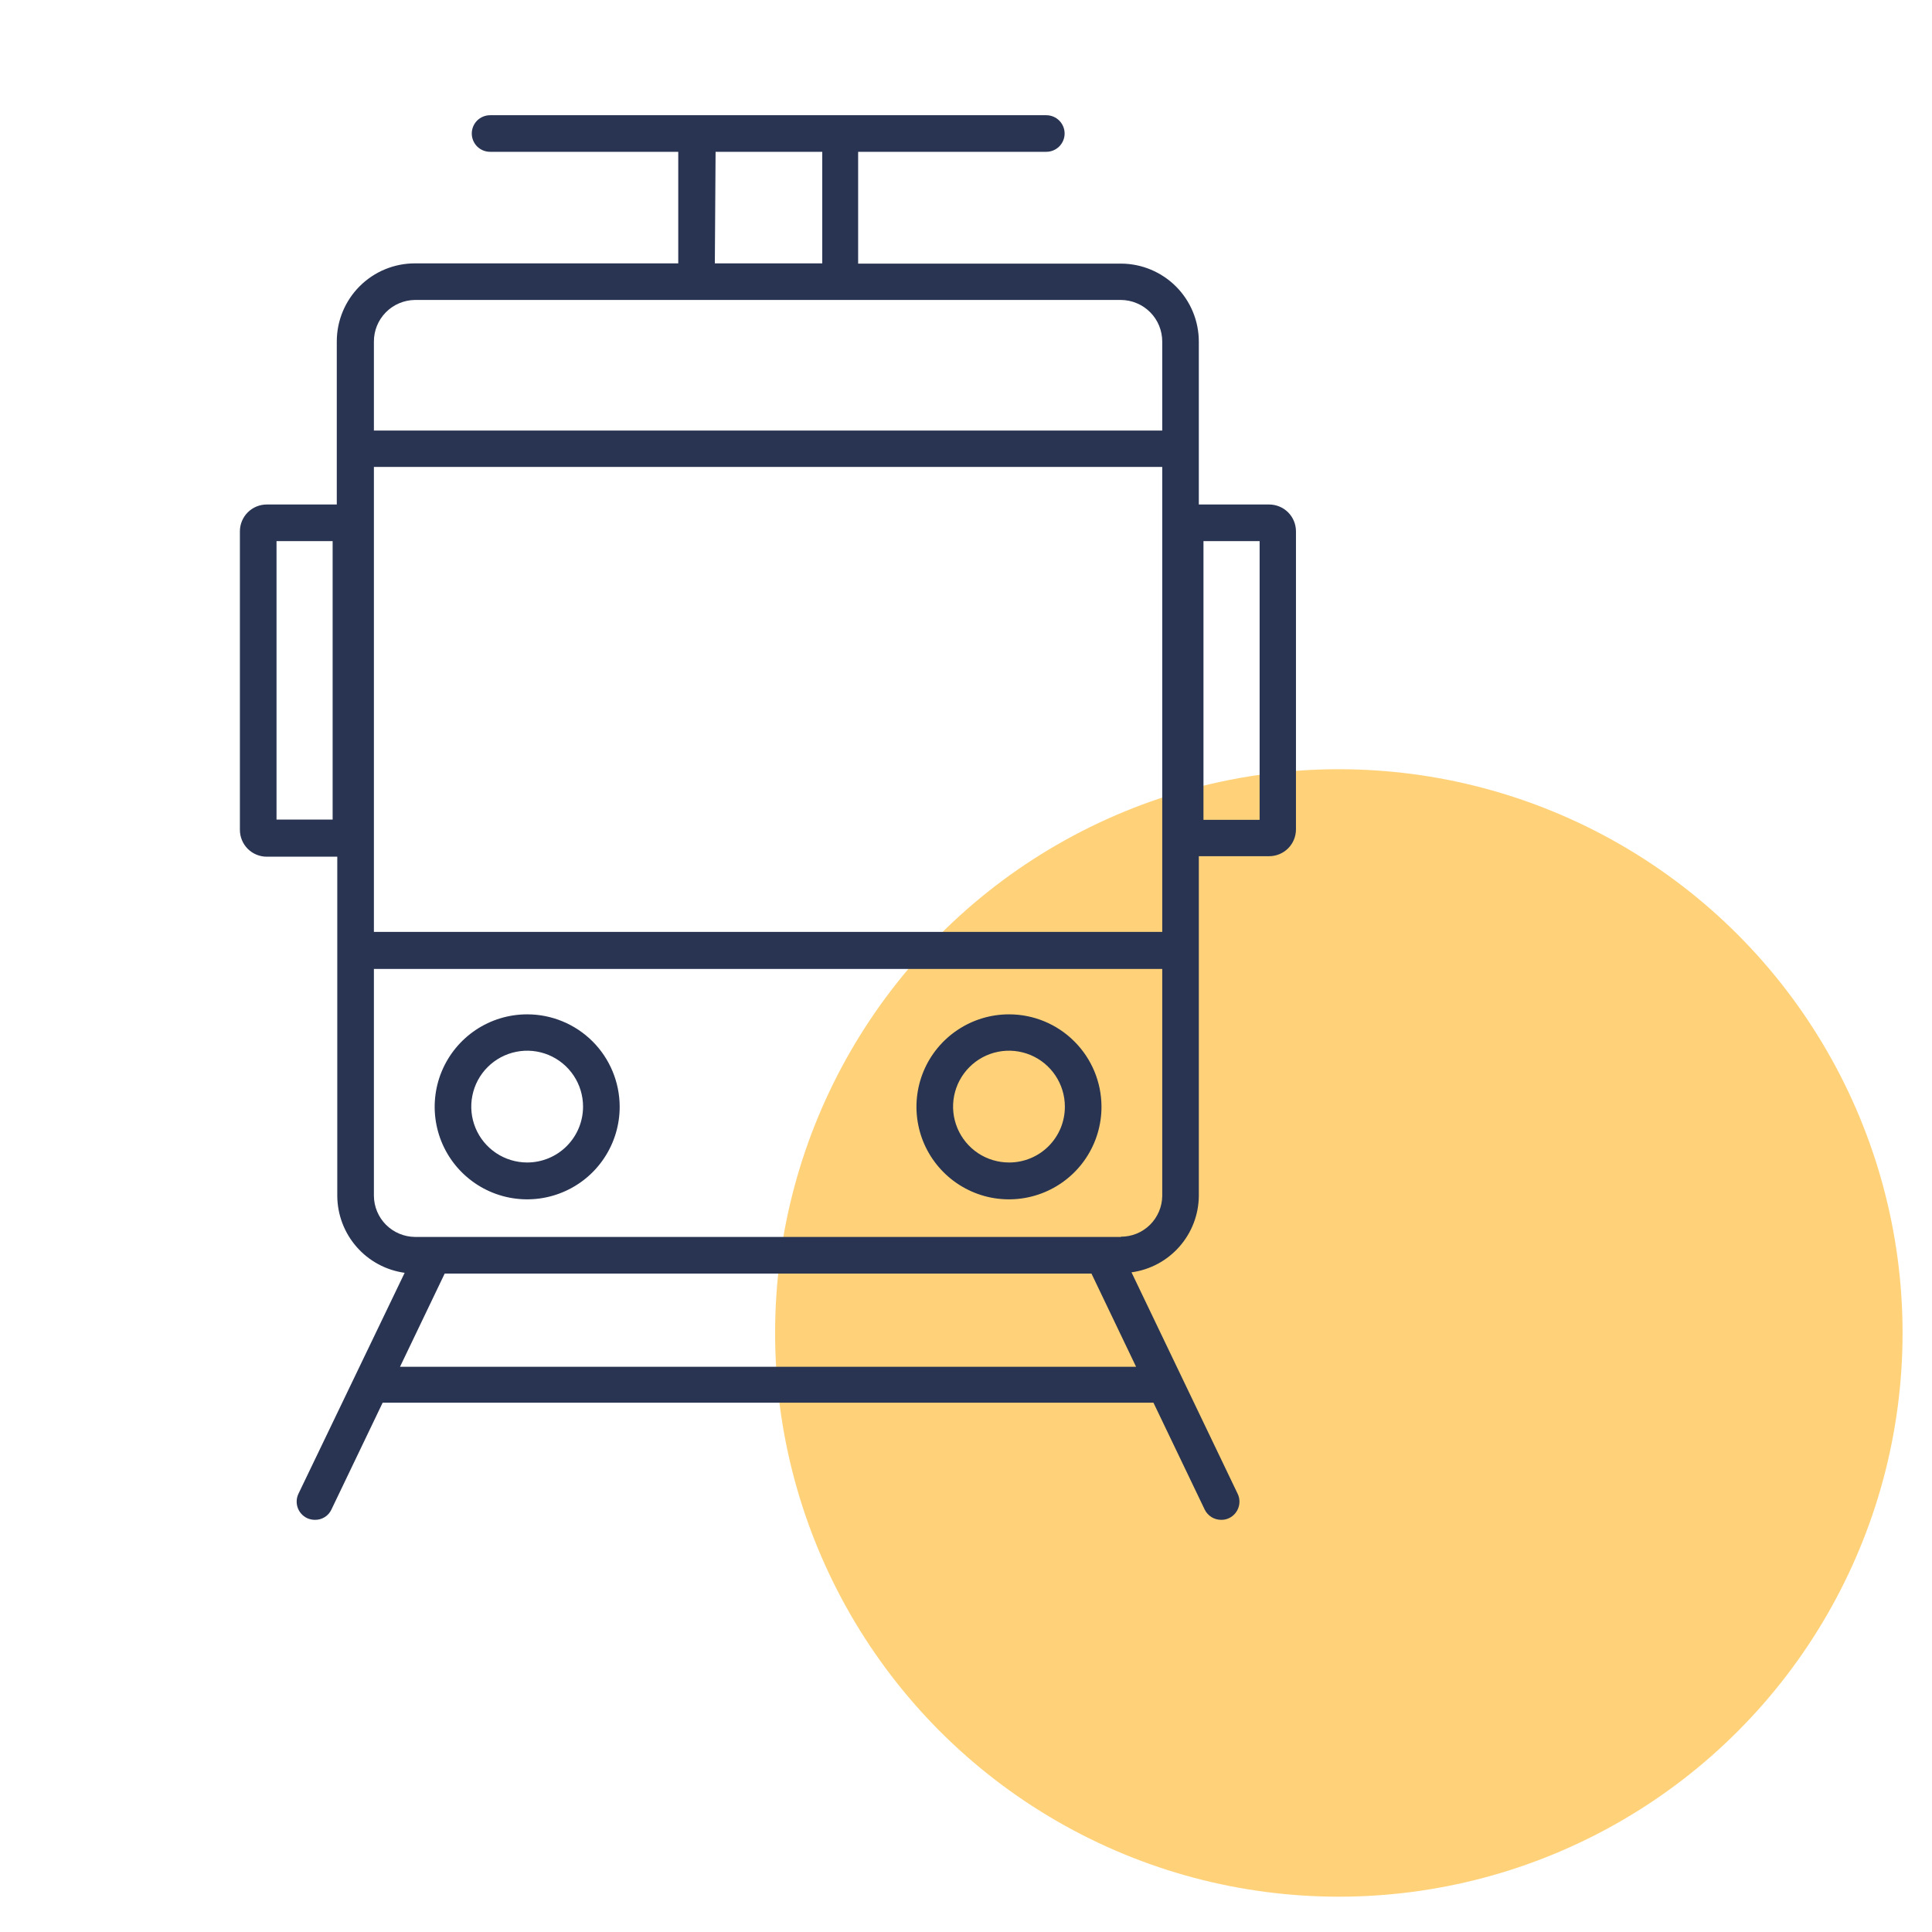<svg width="47" height="47" viewBox="0 0 47 47" fill="none" xmlns="http://www.w3.org/2000/svg">
<circle cx="32.57" cy="32.427" r="13.714" fill="#FFD279"/>
<path d="M30.874 12.273H29.164V8.313C29.164 7.81 28.965 7.327 28.61 6.971C28.255 6.615 27.773 6.414 27.27 6.413H20.876V3.693H25.453C25.572 3.693 25.685 3.646 25.768 3.563C25.852 3.479 25.899 3.366 25.899 3.248C25.899 3.13 25.852 3.017 25.768 2.933C25.685 2.85 25.572 2.803 25.453 2.803H11.922C11.804 2.803 11.691 2.85 11.607 2.933C11.524 3.017 11.477 3.13 11.477 3.248C11.477 3.366 11.524 3.479 11.607 3.563C11.691 3.646 11.804 3.693 11.922 3.693H16.5V6.407H10.093C9.589 6.407 9.106 6.607 8.75 6.963C8.393 7.32 8.193 7.803 8.193 8.307V12.273H6.489C6.316 12.273 6.15 12.342 6.027 12.464C5.905 12.587 5.836 12.753 5.836 12.926V20.188C5.836 20.361 5.905 20.527 6.027 20.65C6.15 20.772 6.316 20.841 6.489 20.841H8.205V29.094C8.208 29.551 8.375 29.991 8.676 30.334C8.977 30.678 9.391 30.901 9.844 30.964L7.261 36.338C7.21 36.444 7.203 36.566 7.242 36.678C7.281 36.789 7.363 36.88 7.469 36.931C7.53 36.959 7.597 36.974 7.665 36.973C7.748 36.974 7.83 36.951 7.9 36.907C7.971 36.863 8.027 36.799 8.062 36.724L9.309 34.123H9.375H28.001H28.06L29.307 36.724C29.344 36.799 29.401 36.862 29.473 36.907C29.544 36.951 29.627 36.974 29.711 36.973C29.776 36.974 29.841 36.96 29.901 36.931C30.007 36.88 30.088 36.789 30.127 36.678C30.166 36.566 30.16 36.444 30.108 36.338L27.526 30.952C27.976 30.891 28.39 30.67 28.691 30.328C28.992 29.987 29.16 29.549 29.164 29.094V20.829H30.874C31.048 20.829 31.214 20.76 31.336 20.638C31.459 20.515 31.527 20.349 31.527 20.176V12.926C31.527 12.753 31.459 12.587 31.336 12.464C31.214 12.342 31.048 12.273 30.874 12.273V12.273ZM8.092 19.938H6.727V13.164H8.092V19.938ZM9.096 11.359H28.274V22.67H9.096V11.359ZM17.408 3.693H20.003V6.407H17.39L17.408 3.693ZM10.093 7.297H27.27C27.403 7.298 27.534 7.325 27.656 7.377C27.778 7.428 27.889 7.503 27.982 7.597C28.076 7.692 28.149 7.803 28.199 7.926C28.249 8.049 28.274 8.18 28.274 8.313V10.474H9.096V8.313C9.094 8.046 9.198 7.79 9.385 7.599C9.572 7.409 9.826 7.301 10.093 7.297ZM9.731 33.25L10.818 30.982H26.552L27.638 33.25H9.731ZM27.27 30.091H10.093C9.83 30.088 9.578 29.982 9.391 29.796C9.205 29.61 9.099 29.358 9.096 29.094V23.572H28.274V29.094C28.271 29.358 28.163 29.61 27.976 29.796C27.788 29.982 27.534 30.086 27.27 30.085V30.091ZM30.643 19.944H29.277V13.164H30.643V19.944Z" fill="#283451"/>
<path d="M24.551 24.676C24.106 24.675 23.67 24.806 23.299 25.053C22.928 25.299 22.638 25.651 22.467 26.062C22.296 26.474 22.251 26.927 22.338 27.364C22.424 27.801 22.639 28.202 22.954 28.517C23.269 28.832 23.671 29.047 24.108 29.134C24.545 29.22 24.998 29.175 25.409 29.004C25.821 28.833 26.172 28.544 26.419 28.173C26.666 27.802 26.797 27.366 26.796 26.92C26.794 26.325 26.557 25.755 26.136 25.335C25.716 24.914 25.146 24.677 24.551 24.676V24.676ZM24.551 28.28C24.282 28.281 24.018 28.202 23.794 28.054C23.57 27.905 23.395 27.693 23.291 27.445C23.187 27.196 23.159 26.923 23.211 26.659C23.263 26.394 23.392 26.152 23.582 25.961C23.772 25.77 24.014 25.64 24.278 25.587C24.542 25.534 24.815 25.561 25.064 25.663C25.313 25.766 25.526 25.94 25.675 26.164C25.825 26.388 25.905 26.651 25.905 26.92C25.906 27.098 25.871 27.275 25.804 27.44C25.736 27.605 25.636 27.755 25.511 27.881C25.385 28.008 25.235 28.108 25.071 28.176C24.906 28.245 24.729 28.28 24.551 28.28V28.28Z" fill="#283451"/>
<path d="M12.825 24.676C12.379 24.676 11.944 24.808 11.574 25.055C11.204 25.303 10.915 25.655 10.745 26.066C10.575 26.478 10.531 26.931 10.618 27.367C10.705 27.804 10.92 28.205 11.235 28.519C11.551 28.834 11.952 29.048 12.389 29.134C12.826 29.22 13.279 29.175 13.69 29.003C14.101 28.832 14.452 28.543 14.698 28.172C14.945 27.801 15.076 27.366 15.075 26.92C15.073 26.324 14.835 25.753 14.414 25.333C13.992 24.912 13.42 24.676 12.825 24.676ZM12.825 28.28C12.556 28.28 12.293 28.2 12.069 28.051C11.845 27.901 11.671 27.689 11.568 27.441C11.465 27.192 11.438 26.919 11.491 26.655C11.543 26.391 11.673 26.149 11.863 25.959C12.053 25.769 12.296 25.639 12.559 25.587C12.823 25.534 13.096 25.561 13.345 25.664C13.593 25.767 13.806 25.941 13.955 26.165C14.104 26.388 14.184 26.651 14.184 26.92C14.184 27.281 14.041 27.627 13.786 27.882C13.531 28.137 13.185 28.28 12.825 28.28Z" fill="#283451"/>
</svg>
